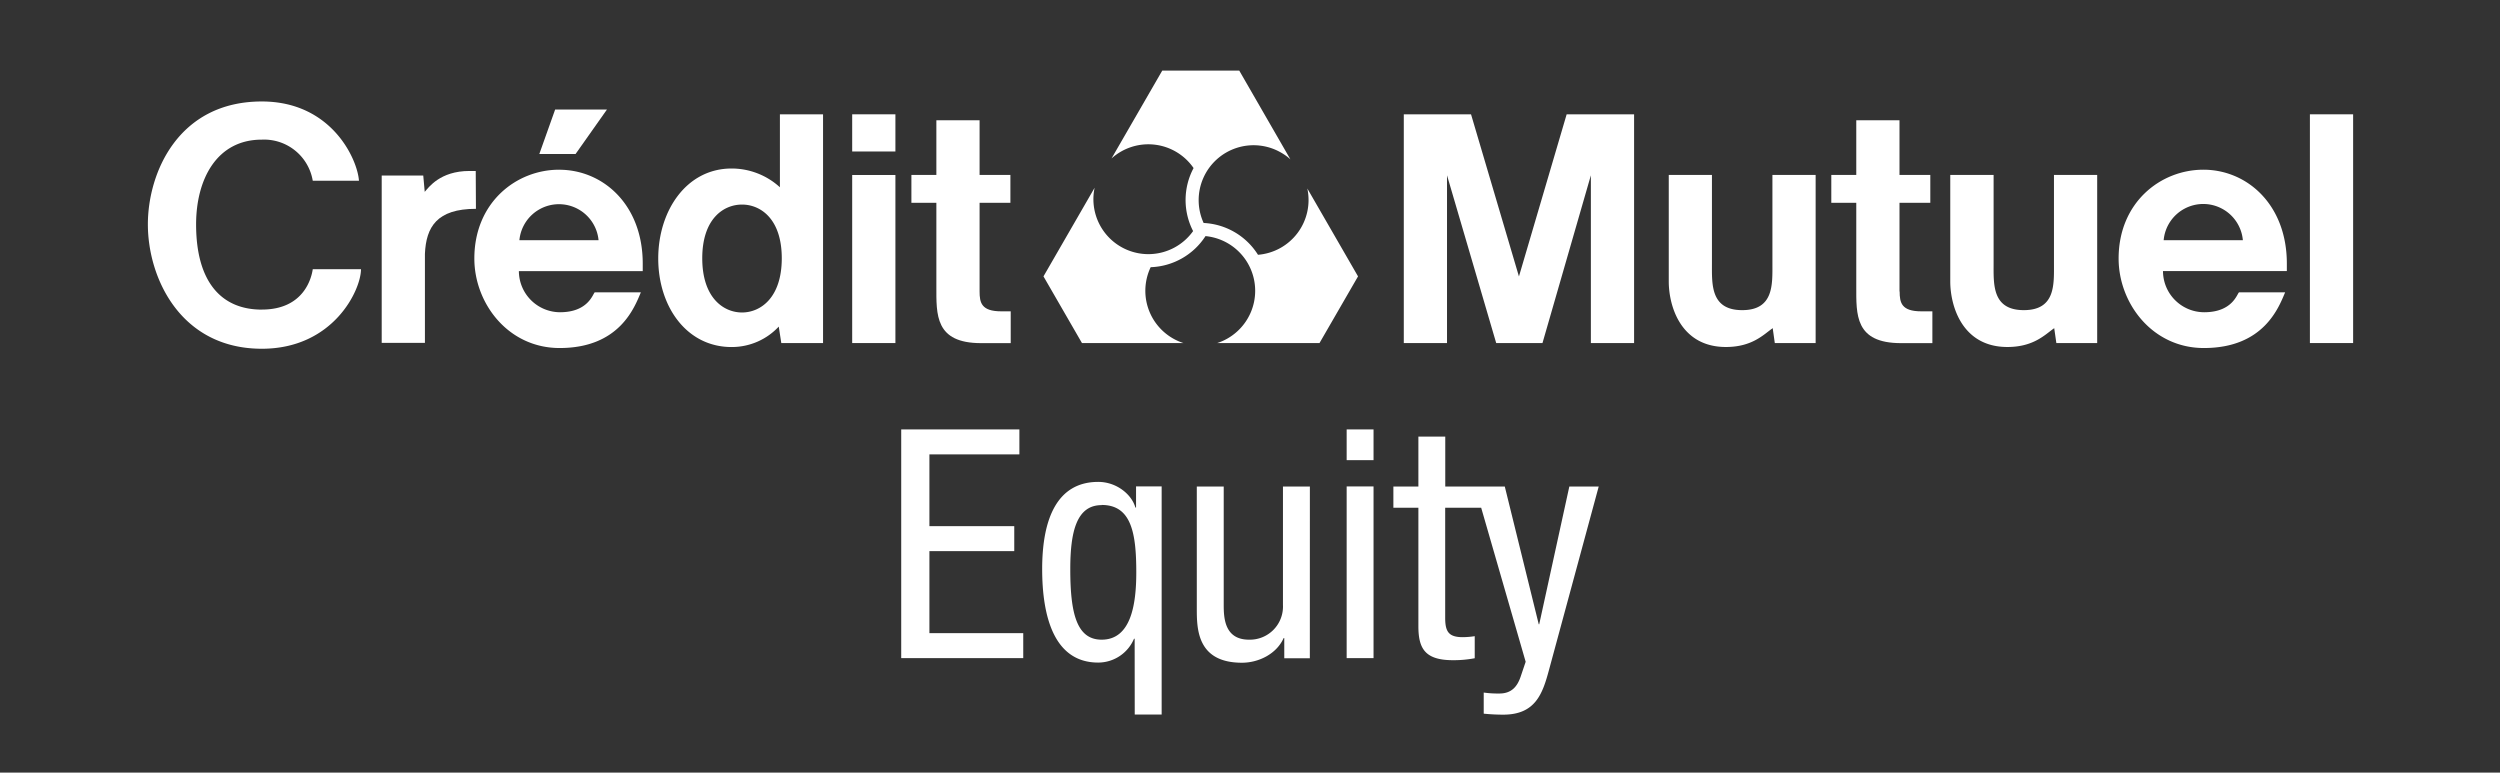 <svg id="Calque_1" data-name="Calque 1" xmlns="http://www.w3.org/2000/svg" viewBox="0 0 628.76 194.32"><rect x="0" y="0" width="628.76" height="194.32" fill="#333333" stroke="none"/><defs><style>.cls-1{fill:#fff;}</style></defs><title>CM_logos_Blanc_Equity</title><path class="cls-1" d="M445.77,44V66.32c0,5.17.38,11.68-7.6,11.68s-7.61-6.51-7.61-11.68V44H419.7V70.79c0,6.18,3,16.48,14.37,16.48,6.58,0,9.47-3.11,11.63-4.63a1.49,1.49,0,0,0,.14-.12l.53,3.76h10.27V44H445.78"/><path class="cls-1" d="M516.58,44V66.32C516.58,71.49,517,78,509,78s-7.6-6.51-7.6-11.68V44H490.5V70.79c0,6.18,3,16.48,14.37,16.48,6.59,0,9.47-3.11,11.63-4.63a1.49,1.49,0,0,0,.14-.12l.54,3.76h10.27V44H516.58"/><path class="cls-1" d="M544.17,60.41a10,10,0,0,1,19.92,0Zm10-17.73c-10.77,0-21.33,8.22-21.33,22.34,0,11.26,8.48,22.51,21.44,22.51,15.16,0,18.87-10.34,20.44-14h-11.6c-.48.34-1.61,5-8.75,5A10.38,10.38,0,0,1,544,68.18h31.15v-1.9c0-14.83-10-23.6-21-23.6"/><path class="cls-1" d="M119.65,43h-1.58c-7.41,0-10.27,4.16-11.25,5.25l-.37-4.11H96v42.1h10.87V63.83c.3-6.74,3-11.31,12.83-11.31Z"/><path class="cls-1" d="M186.62,78.59c-4.65,0-10-3.69-10-13.63s5.35-13.51,10-13.51,10,3.58,10,13.51-5.35,13.63-10,13.63m9.53-31.49A18,18,0,0,0,184,42.38c-11.35,0-18.45,10.6-18.45,22.64s7.1,22.26,18.45,22.26a16.14,16.14,0,0,0,11.86-5.14l.64,4.14H207V28.75H196.15Z"/><path class="cls-1" d="M246.37,73.31V51h7.75V44h-7.75V30.24H235.5V44h-6.28v7h6.28V72c0,7.09-.4,14.3,11.25,14.3h7.45v-8h-2.4c-5,0-5.43-2.22-5.43-5"/><path class="cls-1" d="M477.73,73.31V51h7.75V44h-7.75V30.24H466.86V44h-6.28v7h6.28V72c0,7.09-.4,14.3,11.25,14.3H486v-8h-2.8c-5,0-5.43-2.22-5.43-5"/><rect class="cls-1" x="214.33" y="28.75" width="10.87" height="9.35"/><polygon class="cls-1" points="152.65 27.55 139.62 27.55 135.64 38.73 144.76 38.73 152.65 27.55"/><rect class="cls-1" x="580.95" y="28.75" width="10.87" height="57.53"/><rect class="cls-1" x="214.33" y="44.01" width="10.87" height="42.27"/><polygon class="cls-1" points="382.02 69.53 369.97 28.75 353.06 28.75 353.06 86.28 363.93 86.28 363.93 44.09 376.3 86.28 387.94 86.28 400.11 44.09 400.11 86.28 410.98 86.28 410.98 28.75 394.02 28.75 382.02 69.53"/><path class="cls-1" d="M130.63,60.41a10,10,0,0,1,19.91,0Zm10-17.73c-10.77,0-21.33,8.22-21.33,22.34,0,11.26,8.48,22.51,21.45,22.51,15.15,0,18.86-10.34,20.43-14h-11.6c-.47.34-1.6,5-8.74,5a10.39,10.39,0,0,1-10.34-10.34h31.15v-1.9c0-14.83-10-23.6-21-23.6"/><path class="cls-1" d="M65.85,77.87c-10.37,0-16.53-7.19-16.53-21.44,0-11.32,5.18-21.32,16.53-21.31A12.41,12.41,0,0,1,78.66,45.46H90.28c-.36-5.34-6.83-19.94-24.43-19.94-21,0-28.66,17.91-28.66,30.91,0,13.58,8.3,31.28,28.66,31.28,18,0,24.94-14.78,24.94-20H78.66c-.29,2-2.1,10.15-12.81,10.15"/><path class="cls-1" d="M341.55,69.51,328.8,47.41a13.82,13.82,0,0,1-12.41,16.67,17.1,17.1,0,0,0-13.67-8,13.81,13.81,0,0,1,19.47-17.7,13.06,13.06,0,0,1,2.35,1.7L311.68,17.76H292.31l-12.76,22.1a13.81,13.81,0,0,1,20.64,2.41,17.08,17.08,0,0,0-.12,15.85,13.82,13.82,0,0,1-24.77-10.9L262.44,69.51l9.68,16.77h25.51A13.81,13.81,0,0,1,289.4,67.2a17.09,17.09,0,0,0,13.79-7.82,13.82,13.82,0,0,1,5.59,25.72,13.58,13.58,0,0,1-2.65,1.18h25.73Z"/><path class="cls-1" d="M226.66,108h29.72v6.28H233.75v18.05h21.34v6.28H233.75v20.63h23.6v6.28H226.66Z"/><path class="cls-1" d="M285.37,160.64h-.16a9.79,9.79,0,0,1-9,6c-11.2,0-14.1-11.76-14.1-23.53,0-12.81,3.87-21.91,14.1-21.91,4.67,0,8.46,3.22,9.34,6.45h.17v-5.32h6.44v57.37h-6.77Zm-8.3-33.6c-6.28,0-7.89,6.61-7.89,16.11,0,11.12,1.61,17.73,7.89,17.73,7.26,0,8.71-8.54,8.71-16.92C285.78,134.13,284.57,127,277.07,127Z"/><path class="cls-1" d="M329.43,165.55H323v-5.07h-.16c-1.78,4-6.29,6.2-10.48,6.2C301,166.68,301,158.06,301,153V122.37h6.77v29.81c0,3.3.24,8.7,6.37,8.7a8.33,8.33,0,0,0,8.53-8.7V122.37h6.77Z"/><path class="cls-1" d="M338.69,108h6.76v7.73h-6.76Zm0,14.34h6.76v43.18h-6.76Z"/><path class="cls-1" d="M394.69,122.37,387.12,157H387l-8.54-34.64H363.49V109.8h-6.76v12.57h-6.29v5.32h6.29V157.5c0,5.64,1.69,8.54,8.7,8.54a28.33,28.33,0,0,0,5.47-.49V160a20.52,20.52,0,0,1-3,.25c-3.54,0-4.43-1.37-4.43-4.84V127.69h9.05l11.19,38.75-1.28,3.79c-.81,2.33-2.18,4.19-5.32,4.19a25.24,25.24,0,0,1-3.95-.24v5.31a48.62,48.62,0,0,0,4.92.25c8.13,0,9.9-5.32,11.51-11.29l12.49-46.08Z"/></svg>